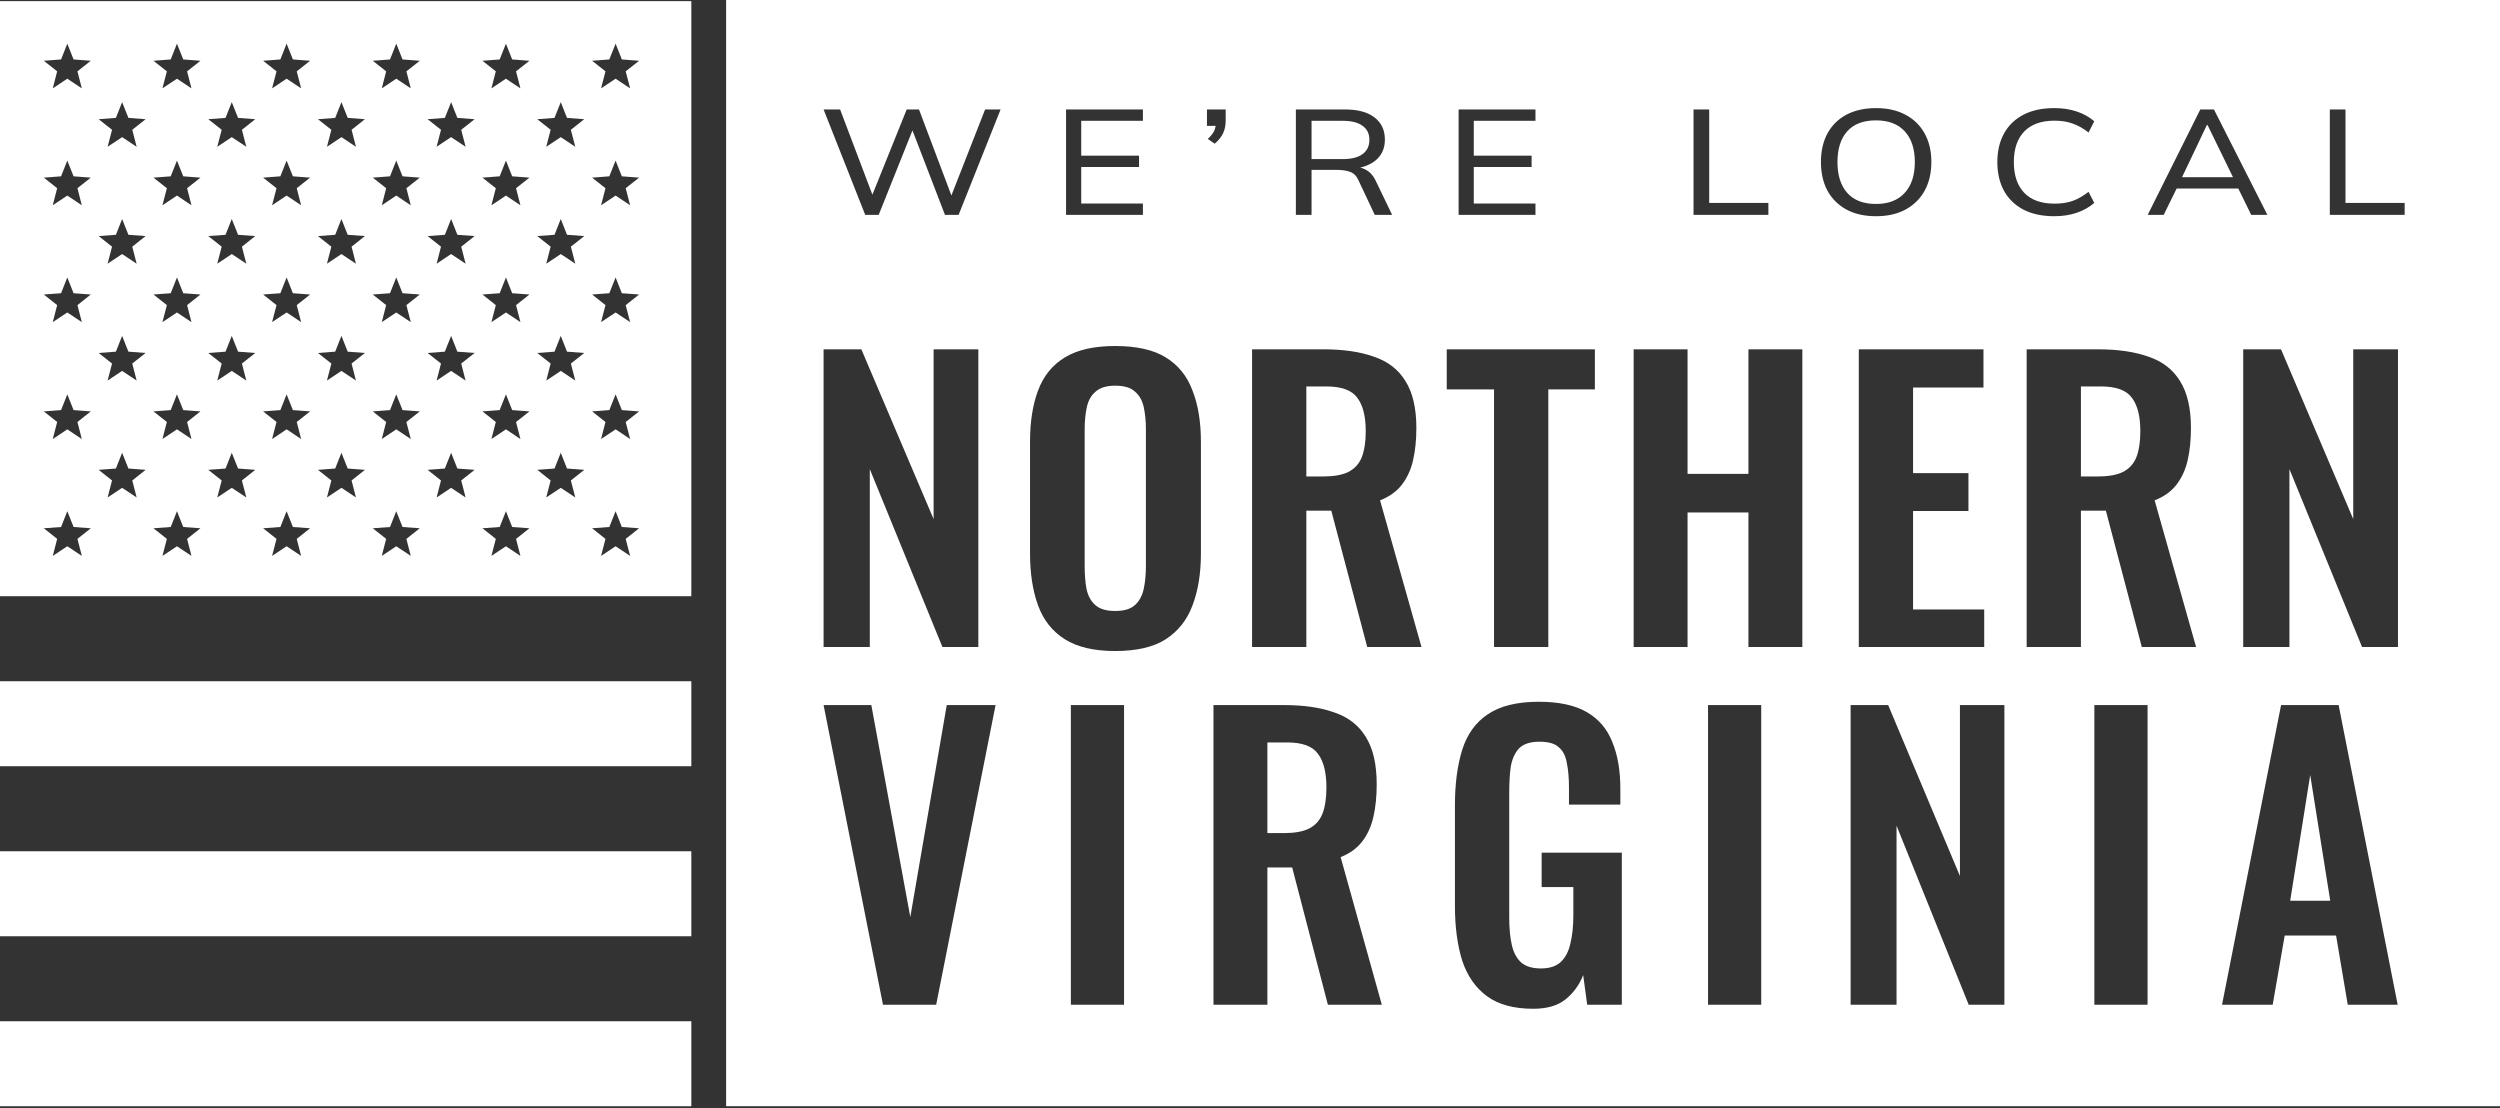 <?xml version="1.0" encoding="UTF-8"?>
<svg xmlns="http://www.w3.org/2000/svg" width="185" height="82" viewBox="0 0 185 82" fill="none">
  <rect x="0" y="0" width="185" height="82" fill="#333333" stroke="none"/>
  <path d="M51.158 50.412H0V56.701H51.158V50.412Z" fill="white"></path>
  <path d="M51.158 62.994H0V69.283H51.158V62.994Z" fill="white"></path>
  <path d="M51.158 75.572H0V81.862H51.158V75.572Z" fill="white"></path>
  <path d="M51.158 0.086V44.118H0V0.086H51.158ZM4.519 38.998L3.242 39.092L4.23 39.878L3.906 41.137L4.98 40.423L6.056 41.137L5.73 39.878L6.719 39.092L5.446 38.998L4.98 37.829L4.519 38.998ZM12.633 38.998L11.356 39.092L12.348 39.878L12.02 41.137L13.095 40.423L14.169 41.137L13.845 39.878L14.833 39.092L13.56 38.998L13.095 37.829L12.633 38.998ZM20.747 38.998L19.471 39.092L20.462 39.878L20.134 41.137L21.209 40.423L22.283 41.137L21.959 39.878L22.947 39.092L21.674 38.998L21.209 37.829L20.747 38.998ZM28.861 38.998L27.584 39.092L28.576 39.878L28.252 41.137L29.322 40.422L30.398 41.137L30.072 39.878L31.064 39.092L29.788 38.998L29.322 37.829L28.861 38.998ZM36.975 38.998L35.702 39.092L36.69 39.878L36.365 41.137L37.44 40.422L38.512 41.137L38.187 39.878L39.179 39.092L37.901 38.998L37.44 37.829L36.975 38.998ZM45.089 38.998L43.815 39.092L44.804 39.878L44.48 41.137L45.554 40.422L46.629 41.137L46.301 39.878L47.292 39.092L46.016 38.998L45.554 37.829L45.089 38.998ZM8.576 34.671L7.3 34.768L8.291 35.554L7.963 36.812L9.037 36.099L10.112 36.812L9.788 35.554L10.775 34.768L9.503 34.671L9.037 33.506L8.576 34.671ZM16.69 34.671L15.413 34.768L16.405 35.554L16.077 36.812L17.151 36.099L18.227 36.812L17.901 35.554L18.89 34.768L17.617 34.671L17.151 33.506L16.69 34.671ZM24.804 34.671L23.527 34.768L24.52 35.554L24.194 36.812L25.266 36.099L26.34 36.812L26.016 35.554L27.004 34.768L25.73 34.671L25.266 33.506L24.804 34.671ZM32.918 34.671L31.642 34.768L32.633 35.554L32.309 36.812L33.38 36.099L34.454 36.812L34.13 35.554L35.121 34.768L33.845 34.671L33.383 33.506L32.918 34.671ZM41.032 34.671L39.759 34.768L40.747 35.554L40.422 36.812L41.497 36.099L42.571 36.812L42.243 35.554L43.235 34.768L41.959 34.671L41.497 33.506L41.032 34.671ZM4.519 30.347L3.242 30.444L4.23 31.227L3.905 32.489L4.98 31.771L6.055 32.489L5.73 31.227L6.719 30.444L5.445 30.347L4.98 29.182L4.519 30.347ZM12.633 30.347L11.356 30.444L12.348 31.227L12.02 32.488L13.095 31.771L14.169 32.488L13.845 31.227L14.833 30.444L13.56 30.347L13.095 29.182L12.633 30.347ZM20.747 30.347L19.471 30.444L20.462 31.227L20.134 32.488L21.209 31.77L22.283 32.488L21.959 31.227L22.947 30.444L21.674 30.347L21.209 29.182L20.747 30.347ZM28.861 30.347L27.584 30.444L28.576 31.227L28.252 32.488L29.322 31.771L30.398 32.488L30.072 31.227L31.064 30.444L29.788 30.347L29.322 29.182L28.861 30.347ZM36.975 30.347L35.702 30.444L36.69 31.227L36.365 32.488L37.44 31.771L38.511 32.488L38.187 31.227L39.178 30.444L37.901 30.347L37.44 29.182L36.975 30.347ZM45.09 30.347L43.816 30.444L44.805 31.227L44.48 32.488L45.555 31.771L46.63 32.488L46.301 31.227L47.293 30.444L46.017 30.347L45.555 29.182L45.09 30.347ZM8.576 26.023L7.3 26.12L8.291 26.902L7.963 28.161L9.037 27.447L10.112 28.161L9.788 26.902L10.775 26.12L9.503 26.023L9.037 24.855L8.576 26.023ZM16.69 26.023L15.413 26.12L16.405 26.902L16.077 28.161L17.151 27.447L18.227 28.161L17.901 26.902L18.89 26.12L17.617 26.023L17.151 24.855L16.69 26.023ZM24.804 26.023L23.527 26.12L24.52 26.902L24.194 28.161L25.266 27.447L26.34 28.161L26.016 26.902L27.004 26.12L25.73 26.023L25.266 24.855L24.804 26.023ZM32.918 26.023L31.642 26.12L32.633 26.902L32.309 28.161L33.38 27.447L34.454 28.161L34.13 26.902L35.121 26.12L33.845 26.023L33.383 24.855L32.918 26.023ZM41.032 26.023L39.76 26.12L40.748 26.902L40.423 28.161L41.498 27.447L42.572 28.161L42.244 26.902L43.236 26.12L41.959 26.023L41.498 24.855L41.032 26.023ZM4.519 21.699L3.242 21.793L4.23 22.579L3.905 23.837L4.98 23.123L6.055 23.837L5.73 22.579L6.719 21.793L5.445 21.699L4.98 20.53L4.519 21.699ZM12.633 21.699L11.356 21.793L12.348 22.579L12.02 23.837L13.095 23.123L14.169 23.837L13.845 22.579L14.833 21.793L13.56 21.699L13.095 20.53L12.633 21.699ZM20.747 21.699L19.471 21.793L20.462 22.579L20.134 23.837L21.209 23.123L22.283 23.837L21.959 22.579L22.947 21.793L21.674 21.699L21.209 20.53L20.747 21.699ZM28.86 21.699L27.584 21.793L28.576 22.579L28.251 23.837L29.322 23.123L30.398 23.837L30.072 22.579L31.064 21.793L29.788 21.699L29.322 20.53L28.86 21.699ZM36.976 21.699L35.702 21.793L36.69 22.579L36.366 23.837L37.44 23.123L38.512 23.837L38.188 22.579L39.179 21.793L37.902 21.699L37.44 20.53L36.976 21.699ZM45.089 21.699L43.816 21.793L44.805 22.579L44.48 23.837L45.555 23.123L46.629 23.837L46.301 22.579L47.293 21.793L46.017 21.699L45.555 20.53L45.089 21.699ZM8.576 17.375L7.3 17.469L8.291 18.255L7.963 19.514L9.037 18.8L10.112 19.514L9.788 18.255L10.775 17.469L9.503 17.375L9.037 16.206L8.576 17.375ZM16.69 17.375L15.413 17.469L16.405 18.255L16.077 19.514L17.151 18.8L18.227 19.514L17.901 18.255L18.89 17.469L17.617 17.375L17.151 16.206L16.69 17.375ZM24.804 17.375L23.527 17.469L24.519 18.255L24.194 19.514L25.266 18.8L26.34 19.514L26.016 18.255L27.004 17.469L25.73 17.375L25.266 16.206L24.804 17.375ZM32.919 17.375L31.642 17.469L32.634 18.255L32.31 19.514L33.38 18.8L34.455 19.514L34.13 18.255L35.122 17.469L33.846 17.375L33.384 16.206L32.919 17.375ZM41.032 17.375L39.76 17.469L40.747 18.255L40.423 19.514L41.497 18.8L42.572 19.514L42.244 18.255L43.235 17.469L41.959 17.375L41.497 16.206L41.032 17.375ZM4.519 13.048L3.242 13.145L4.23 13.928L3.905 15.19L4.98 14.472L6.055 15.19L5.73 13.928L6.719 13.145L5.445 13.048L4.98 11.883L4.519 13.048ZM12.633 13.048L11.356 13.145L12.348 13.928L12.02 15.19L13.095 14.472L14.169 15.19L13.845 13.928L14.833 13.145L13.56 13.048L13.095 11.883L12.633 13.048ZM20.747 13.048L19.47 13.145L20.462 13.928L20.134 15.19L21.208 14.472L22.283 15.19L21.958 13.928L22.946 13.145L21.674 13.048L21.208 11.883L20.747 13.048ZM28.861 13.048L27.585 13.145L28.577 13.928L28.252 15.19L29.323 14.472L30.398 15.19L30.073 13.928L31.065 13.145L29.788 13.048L29.323 11.883L28.861 13.048ZM36.976 13.048L35.702 13.145L36.69 13.928L36.366 15.19L37.44 14.472L38.512 15.19L38.187 13.928L39.179 13.145L37.902 13.048L37.44 11.883L36.976 13.048ZM45.089 13.048L43.815 13.145L44.804 13.928L44.48 15.19L45.554 14.472L46.629 15.19L46.301 13.928L47.292 13.145L46.016 13.048L45.554 11.883L45.089 13.048ZM8.576 8.724L7.3 8.821L8.291 9.604L7.963 10.862L9.037 10.148L10.112 10.862L9.788 9.604L10.775 8.821L9.503 8.724L9.037 7.559L8.576 8.724ZM16.689 8.724L15.413 8.821L16.405 9.604L16.077 10.862L17.151 10.148L18.226 10.862L17.901 9.604L18.89 8.821L17.616 8.724L17.151 7.559L16.689 8.724ZM24.805 8.724L23.528 8.821L24.52 9.604L24.195 10.862L25.267 10.148L26.341 10.862L26.017 9.604L27.004 8.821L25.731 8.724L25.267 7.559L24.805 8.724ZM32.918 8.724L31.642 8.821L32.634 9.604L32.309 10.862L33.38 10.148L34.455 10.862L34.13 9.604L35.122 8.821L33.845 8.724L33.384 7.559L32.918 8.724ZM41.031 8.724L39.759 8.821L40.747 9.604L40.422 10.862L41.497 10.148L42.571 10.862L42.243 9.604L43.235 8.821L41.958 8.724L41.497 7.559L41.031 8.724ZM4.519 4.399L3.242 4.497L4.23 5.279L3.905 6.538L4.98 5.824L6.055 6.538L5.73 5.279L6.719 4.497L5.445 4.399L4.98 3.231L4.519 4.399ZM12.633 4.399L11.356 4.497L12.348 5.279L12.02 6.538L13.095 5.824L14.169 6.538L13.845 5.279L14.833 4.497L13.56 4.399L13.095 3.231L12.633 4.399ZM20.747 4.399L19.471 4.497L20.463 5.279L20.135 6.538L21.209 5.824L22.284 6.538L21.959 5.279L22.947 4.497L21.675 4.399L21.209 3.231L20.747 4.399ZM28.861 4.399L27.585 4.497L28.576 5.279L28.252 6.538L29.323 5.824L30.398 6.538L30.073 5.279L31.064 4.497L29.788 4.399L29.323 3.231L28.861 4.399ZM36.975 4.399L35.701 4.497L36.69 5.279L36.365 6.538L37.44 5.824L38.511 6.538L38.187 5.279L39.178 4.497L37.901 4.399L37.44 3.231L36.975 4.399ZM45.089 4.399L43.816 4.497L44.805 5.279L44.48 6.538L45.555 5.824L46.629 6.538L46.301 5.279L47.293 4.497L46.016 4.399L45.555 3.231L45.089 4.399Z" fill="white"></path>
  <path d="M185 81.861H53.733V0H185V81.861ZM113.866 51.93C112.267 51.93 111.008 52.24 110.092 52.86C109.193 53.463 108.564 54.339 108.204 55.488C107.845 56.638 107.665 58.006 107.665 59.594V67.039C107.665 68.59 107.845 69.941 108.204 71.091C108.582 72.222 109.192 73.098 110.037 73.719C110.882 74.339 112.024 74.649 113.462 74.649C114.469 74.649 115.26 74.421 115.835 73.965C116.428 73.49 116.869 72.888 117.156 72.158L117.452 74.348H120.014V63.098H114.082V65.644H116.428V67.724C116.428 68.526 116.356 69.22 116.212 69.804C116.086 70.388 115.852 70.844 115.511 71.173C115.169 71.501 114.675 71.665 114.028 71.665C113.399 71.665 112.914 71.519 112.572 71.228C112.231 70.917 111.997 70.48 111.871 69.914C111.745 69.348 111.683 68.681 111.683 67.915V58.636C111.683 57.961 111.718 57.34 111.79 56.774C111.88 56.209 112.078 55.753 112.384 55.406C112.707 55.06 113.219 54.886 113.92 54.886C114.585 54.886 115.062 55.023 115.35 55.297C115.655 55.552 115.853 55.935 115.942 56.446C116.05 56.957 116.104 57.569 116.104 58.28V59.539H119.906V58.39C119.906 57.021 119.708 55.862 119.312 54.913C118.935 53.946 118.306 53.207 117.426 52.696C116.545 52.185 115.358 51.93 113.866 51.93ZM65.341 74.348H69.277L73.672 52.176H70.059L67.362 67.86L64.478 52.176H60.945L65.341 74.348ZM79.243 74.348H83.18V52.176H79.243V74.348ZM89.797 74.348H93.787V64.192H95.621L98.263 74.348H102.254L99.207 63.427C99.89 63.153 100.42 62.769 100.798 62.276C101.193 61.766 101.472 61.154 101.634 60.442C101.795 59.731 101.876 58.928 101.876 58.034C101.876 56.556 101.607 55.388 101.067 54.53C100.546 53.673 99.773 53.07 98.748 52.724C97.742 52.359 96.501 52.176 95.027 52.176H89.797V74.348ZM126.394 74.348H130.33V52.176H126.394V74.348ZM136.946 74.348H140.344V61.1L145.683 74.348H148.325V52.176H145.035V64.822L139.724 52.176H136.946V74.348ZM154.982 74.348H158.92V52.176H154.982V74.348ZM164.431 74.348H168.179L169.068 69.23H172.87L173.733 74.348H177.427L173.059 52.176H168.799L164.431 74.348ZM172.438 66.656H169.473L170.956 57.35L172.438 66.656ZM95.243 54.94C96.376 54.94 97.14 55.224 97.535 55.789C97.949 56.337 98.155 57.167 98.155 58.28C98.155 59.065 98.056 59.713 97.858 60.224C97.661 60.716 97.329 61.081 96.861 61.318C96.412 61.537 95.8 61.648 95.027 61.648H93.787V54.94H95.243ZM82.518 25.605C80.962 25.605 79.722 25.885 78.8 26.447C77.877 27.009 77.216 27.825 76.818 28.895C76.42 29.946 76.222 31.215 76.222 32.702V40.942C76.222 42.429 76.42 43.716 76.818 44.804C77.216 45.892 77.877 46.725 78.8 47.306C79.722 47.886 80.962 48.176 82.518 48.176C84.11 48.176 85.358 47.886 86.263 47.306C87.185 46.707 87.845 45.873 88.243 44.804C88.659 43.716 88.868 42.437 88.868 40.969V32.702C88.868 31.215 88.659 29.946 88.243 28.895C87.845 27.825 87.185 27.009 86.263 26.447C85.358 25.885 84.11 25.605 82.518 25.605ZM60.945 25.849V47.877H64.365V34.715L69.738 47.877H72.397V25.849H69.087V38.413L63.74 25.849H60.945ZM92.653 25.849V47.877H96.669V37.787H98.515L101.174 47.877H105.19L102.124 37.026C102.811 36.754 103.345 36.373 103.725 35.884C104.123 35.376 104.404 34.769 104.566 34.062C104.729 33.355 104.811 32.557 104.811 31.669C104.811 30.2 104.539 29.04 103.996 28.188C103.471 27.336 102.693 26.737 101.662 26.393C100.649 26.03 99.401 25.849 97.918 25.849H92.653ZM107.059 25.849V28.814H110.559V47.877H114.575V28.814H118.021V25.849H107.059ZM120.89 25.849V47.877H124.879V37.924H129.384V47.877H133.373V25.849H129.384V35.068H124.879V25.849H120.89ZM137.551 25.849V47.877H146.832V45.102H141.567V37.815H145.665V35.014H141.567V28.678H146.777V25.849H137.551ZM149.973 25.849V47.877H153.988V37.787H155.834L158.493 47.877H162.51L159.443 37.026C160.131 36.754 160.665 36.373 161.045 35.884C161.443 35.376 161.723 34.769 161.886 34.062C162.049 33.355 162.13 32.557 162.13 31.669C162.13 30.2 161.858 29.04 161.315 28.188C160.791 27.336 160.013 26.737 158.982 26.393C157.969 26.03 156.721 25.849 155.237 25.849H149.973ZM165.998 25.849V47.877H169.418V34.715L174.791 47.877H177.45V25.849H174.14V38.413L168.794 25.849H165.998ZM82.518 28.541C83.187 28.541 83.676 28.686 83.983 28.977C84.309 29.248 84.526 29.629 84.635 30.118C84.743 30.608 84.797 31.161 84.797 31.777V41.921C84.797 42.519 84.743 43.072 84.635 43.58C84.526 44.087 84.309 44.486 83.983 44.776C83.676 45.066 83.187 45.212 82.518 45.212C81.866 45.212 81.377 45.066 81.052 44.776C80.726 44.486 80.51 44.087 80.401 43.58C80.311 43.072 80.266 42.519 80.266 41.921V31.777C80.266 31.161 80.319 30.608 80.428 30.118C80.536 29.629 80.754 29.248 81.079 28.977C81.405 28.686 81.884 28.541 82.518 28.541ZM98.135 28.596C99.274 28.596 100.043 28.877 100.441 29.439C100.857 29.982 101.065 30.807 101.065 31.913C101.065 32.693 100.966 33.337 100.767 33.845C100.568 34.334 100.233 34.696 99.763 34.932C99.311 35.149 98.696 35.259 97.918 35.259H96.669V28.596H98.135ZM155.454 28.596C156.594 28.596 157.363 28.877 157.761 29.439C158.177 29.982 158.385 30.807 158.385 31.913C158.385 32.693 158.286 33.337 158.087 33.845C157.888 34.334 157.552 34.696 157.082 34.932C156.63 35.149 156.015 35.259 155.237 35.259H153.988V28.596H155.454ZM138.828 8C137.98 8 137.248 8.163 136.633 8.487C136.026 8.812 135.56 9.273 135.235 9.87C134.911 10.467 134.749 11.175 134.749 11.994C134.749 12.806 134.911 13.514 135.235 14.119C135.568 14.716 136.038 15.181 136.645 15.513C137.252 15.837 137.98 16 138.828 16C139.668 16 140.392 15.837 140.999 15.513C141.614 15.181 142.088 14.716 142.421 14.119C142.754 13.514 142.92 12.802 142.92 11.983C142.92 11.172 142.754 10.468 142.421 9.87C142.088 9.273 141.614 8.812 140.999 8.487C140.392 8.163 139.668 8 138.828 8ZM152.007 8C151.125 8 150.368 8.163 149.736 8.487C149.113 8.812 148.634 9.273 148.302 9.87C147.969 10.467 147.803 11.175 147.803 11.994C147.803 12.813 147.969 13.525 148.302 14.13C148.634 14.727 149.113 15.188 149.736 15.513C150.368 15.837 151.125 16 152.007 16C152.63 16 153.187 15.915 153.678 15.745C154.177 15.575 154.61 15.333 154.976 15.016L154.552 14.196C154.153 14.506 153.757 14.731 153.366 14.871C152.984 15.004 152.539 15.07 152.031 15.07C151.058 15.07 150.313 14.805 149.798 14.273C149.283 13.735 149.024 12.975 149.024 11.994C149.024 11.014 149.283 10.258 149.798 9.727C150.313 9.195 151.058 8.93 152.031 8.93C152.539 8.93 152.984 8.999 153.366 9.14C153.757 9.272 154.153 9.494 154.552 9.804L154.976 8.974C154.61 8.656 154.181 8.417 153.69 8.255C153.2 8.085 152.639 8 152.007 8ZM64.026 15.9H65.024L67.522 9.65L69.928 15.9H70.938L74.044 8.1H72.897L70.404 14.464L68.006 8.1H67.096L64.557 14.407L62.168 8.1H60.945L64.026 15.9ZM78.888 15.9H84.576V15.06H80.011V12.359H84.289V11.519H80.011V8.94H84.576V8.1H78.888V15.9ZM95.894 15.9H97.055V12.57H98.889C99.296 12.57 99.632 12.618 99.898 12.714C100.173 12.81 100.381 13.016 100.522 13.333L101.732 15.9H103.018L101.771 13.312C101.596 12.972 101.375 12.729 101.109 12.581C100.97 12.5 100.819 12.44 100.659 12.401C100.831 12.362 100.994 12.311 101.146 12.249C101.571 12.079 101.899 11.832 102.132 11.508C102.365 11.183 102.481 10.788 102.481 10.323C102.481 9.623 102.224 9.076 101.708 8.686C101.201 8.295 100.477 8.1 99.537 8.1H95.894V15.9ZM107.937 15.9H113.625V15.06H109.06V12.359H113.339V11.519H109.06V8.94H113.625V8.1H107.937V15.9ZM125.321 15.9H130.86V15.016H126.481V8.1H125.321V15.9ZM158.93 15.9H160.115L161.07 13.953H165.634L166.59 15.9H167.787L163.832 8.1H162.822L158.93 15.9ZM172.406 15.9H177.945V15.016H173.566V8.1H172.406V15.9ZM138.828 8.907C139.743 8.907 140.45 9.176 140.949 9.715C141.448 10.253 141.697 11.013 141.697 11.994C141.697 12.975 141.444 13.739 140.937 14.285C140.438 14.824 139.735 15.093 138.828 15.093C137.888 15.093 137.178 14.819 136.695 14.273C136.213 13.728 135.972 12.968 135.972 11.994C135.972 11.013 136.213 10.253 136.695 9.715C137.178 9.177 137.889 8.907 138.828 8.907ZM165.241 13.112H161.473L163.309 9.25H163.358L165.241 13.112ZM99.362 8.94C100.003 8.94 100.49 9.062 100.822 9.306C101.163 9.542 101.334 9.888 101.334 10.346C101.334 10.81 101.163 11.165 100.822 11.408C100.49 11.652 100.003 11.773 99.362 11.773H97.055V8.94H99.362ZM89.315 9.316H89.958C89.939 9.438 89.904 9.56 89.852 9.682C89.768 9.866 89.61 10.065 89.377 10.279L89.889 10.634C90.196 10.368 90.409 10.099 90.525 9.826C90.642 9.553 90.7 9.258 90.7 8.94V8.1H89.315V9.316Z" fill="white"></path>
</svg>
